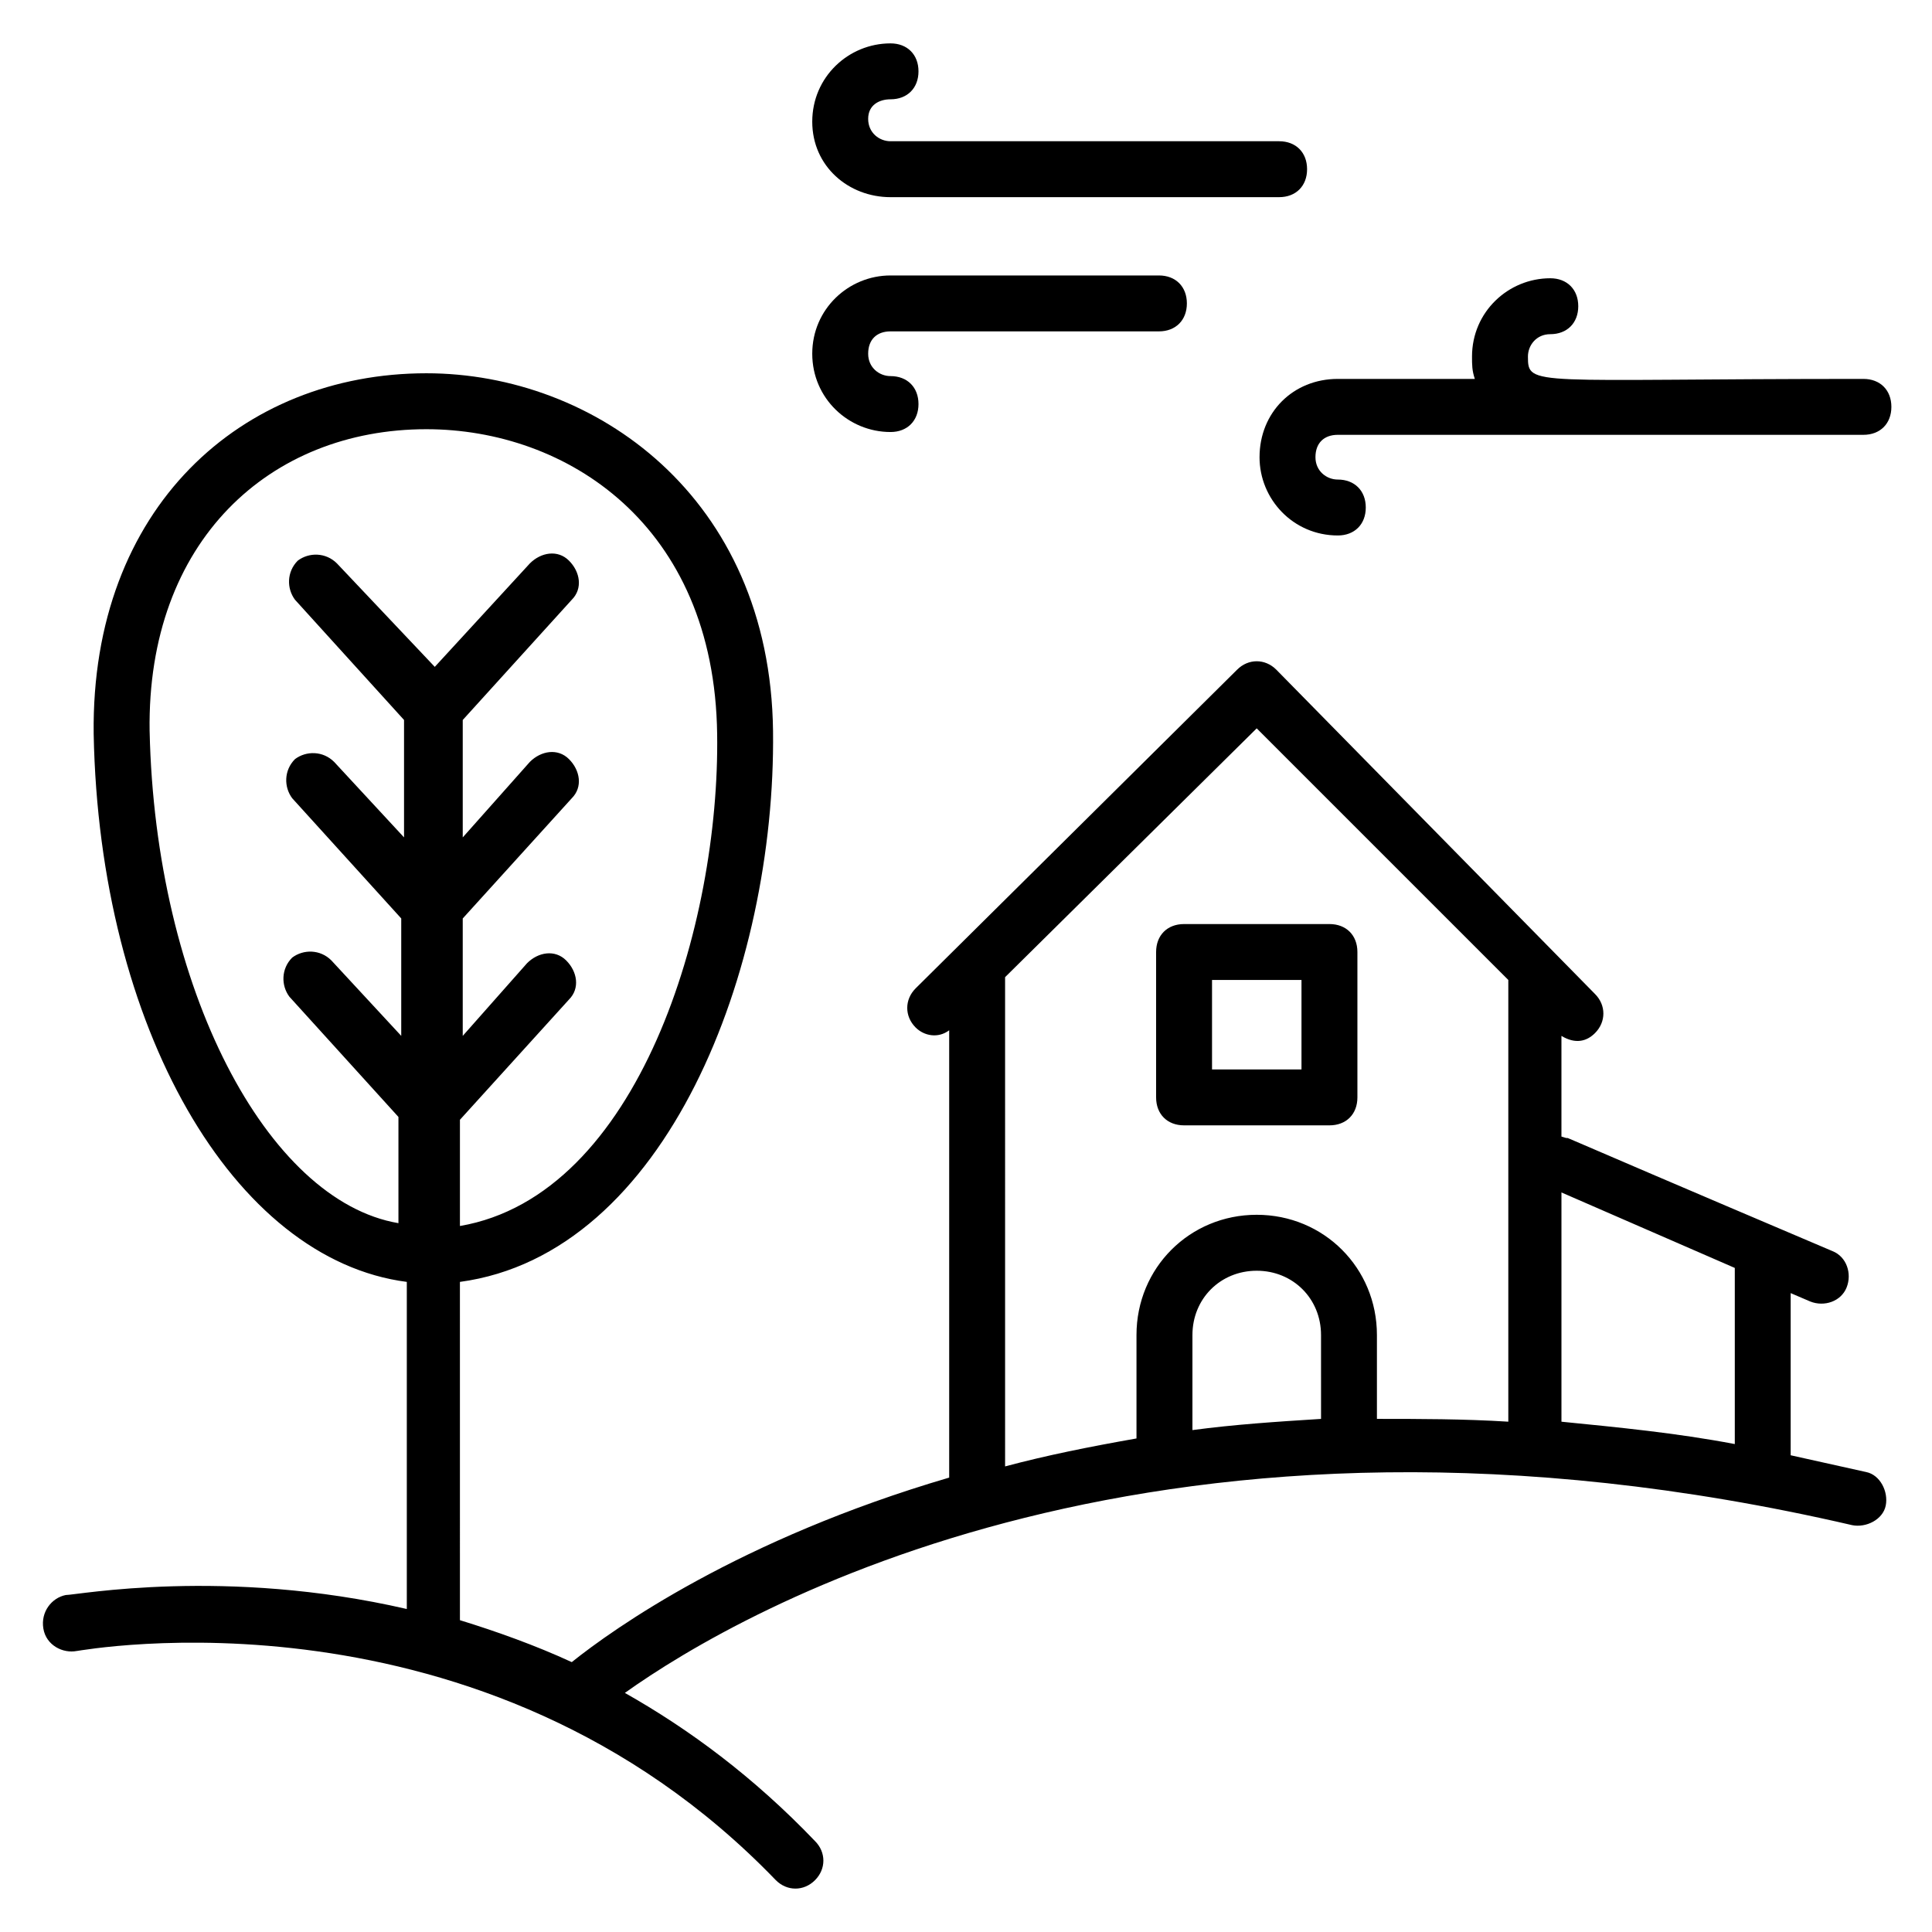 <?xml version="1.0" encoding="UTF-8"?>
<!-- Uploaded to: ICON Repo, www.svgrepo.com, Generator: ICON Repo Mixer Tools -->
<svg fill="#000000" width="800px" height="800px" version="1.1" viewBox="144 144 512 512" xmlns="http://www.w3.org/2000/svg">
 <g>
  <path d="m457.79 442.23h38.527c4.445 0 7.41-2.965 7.41-7.41v-38.527c0-4.445-2.965-7.41-7.41-7.41h-38.527c-4.445 0-7.41 2.965-7.41 7.41v38.527c0 4.445 2.965 7.41 7.41 7.41zm7.41-38.527h23.707v23.707h-23.707z"/>
  <path d="m164.39 581.52c0.742 0 107.43-20.004 185.22 60.754 2.965 2.965 7.41 2.965 10.371 0 2.965-2.965 2.965-7.41 0-10.371-16.301-17.039-33.34-29.637-50.383-39.266 31.117-22.227 142.99-86.684 325.25-44.453 3.703 0.742 8.148-1.48 8.891-5.188 0.742-3.703-1.48-8.148-5.188-8.891-6.668-1.48-13.336-2.965-20.004-4.445v-42.973l5.188 2.223c3.703 1.48 8.148 0 9.633-3.703 1.48-3.703 0-8.148-3.703-9.633-88.906-37.785-65.199-28.152-71.867-30.375v-26.672c3.703 2.223 6.668 1.48 8.891-0.742 2.965-2.965 2.965-7.41 0-10.371l-84.461-85.949c-2.965-2.965-7.41-2.965-10.371 0l-85.203 84.461c-2.965 2.965-2.965 7.41 0 10.371 2.223 2.223 5.926 2.965 8.891 0.742v118.54c-55.566 16.301-88.906 40.008-100.02 48.898-9.633-4.445-20.004-8.148-29.637-11.113l-0.004-89.648c54.828-7.41 83.723-82.98 82.98-145.96-0.742-62.234-47.418-94.836-91.871-94.836-48.898 0-88.906 35.562-88.168 95.574 1.484 77.797 37.047 139.29 82.984 145.22v86.688c-48.16-11.113-87.426-3.703-90.391-3.703-3.703 0.742-6.668 4.445-5.926 8.891 0.738 4.441 5.184 6.664 8.891 5.926zm329.7-61.496c-11.855 0.742-22.969 1.48-34.082 2.965v-25.191c0-9.633 7.41-17.039 17.039-17.039 9.633 0 17.039 7.41 17.039 17.039zm109.65-40.008v46.676c-15.559-2.965-31.117-4.445-45.938-5.926v-60.754zm-193.38-77.055 66.68-65.941 66.68 66.68v117.06c-11.855-0.742-23.707-0.742-34.82-0.742v-22.227c0-17.781-14.078-31.859-31.859-31.859s-31.859 14.078-31.859 31.859v27.414c-12.594 2.223-23.707 4.445-34.82 7.41zm-226.71-65.199c-0.742-50.383 31.859-80.016 73.348-80.016 37.043 0 76.312 25.191 77.055 80.758 0.742 50.383-20.746 122.25-68.164 130.4v-28.152l28.895-31.859c2.965-2.965 2.223-7.41-0.742-10.371-2.965-2.965-7.41-2.223-10.371 0.742l-17.039 19.258v-31.117l28.895-31.859c2.965-2.965 2.223-7.41-0.742-10.371-2.965-2.965-7.41-2.223-10.371 0.742l-17.781 20.004v-31.117l28.895-31.859c2.965-2.965 2.223-7.41-0.742-10.371-2.965-2.965-7.41-2.223-10.371 0.742l-25.191 27.41-25.93-27.414c-2.965-2.965-7.41-2.965-10.371-0.742-2.965 2.965-2.965 7.41-0.742 10.371l28.895 31.859v31.117l-18.523-20.004c-2.965-2.965-7.41-2.965-10.371-0.742-2.965 2.965-2.965 7.41-0.742 10.371l28.895 31.859v31.117l-18.523-20.004c-2.965-2.965-7.41-2.965-10.371-0.742-2.965 2.965-2.965 7.41-0.742 10.371l28.895 31.859v28.152c-34.82-5.918-64.457-62.227-65.938-130.39z"/>
  <path d="m380 258.49c4.445 0 7.41-2.965 7.41-7.41s-2.965-7.41-7.41-7.41c-2.965 0-5.926-2.223-5.926-5.926 0-3.703 2.223-5.926 5.926-5.926h71.125c4.445 0 7.41-2.965 7.41-7.41s-2.965-7.41-7.41-7.41h-71.125c-11.113 0-20.746 8.891-20.746 20.746 0 11.855 9.633 20.746 20.746 20.746z"/>
  <path d="m380 196.25h102.98c4.445 0 7.41-2.965 7.41-7.41s-2.965-7.41-7.41-7.41h-102.98c-2.965 0-5.926-2.223-5.926-5.926-0.004-3.707 2.961-5.188 5.926-5.188 4.445 0 7.41-2.965 7.41-7.41 0-4.445-2.965-7.41-7.41-7.41-11.113 0-20.746 8.891-20.746 20.746 0 11.855 9.633 20.008 20.746 20.008z"/>
  <path d="m477.79 265.16c0 11.113 8.891 20.746 20.746 20.746 4.445 0 7.41-2.965 7.41-7.41 0-4.445-2.965-7.41-7.41-7.41-2.965 0-5.926-2.223-5.926-5.926s2.223-5.926 5.926-5.926h139.29c4.445 0 7.41-2.965 7.41-7.41 0-4.445-2.965-7.41-7.41-7.41-88.168 0-88.906 2.223-88.906-5.926 0-2.965 2.223-5.926 5.926-5.926 4.445 0 7.41-2.965 7.41-7.41 0-4.445-2.965-7.41-7.41-7.41-11.113 0-20.746 8.891-20.746 20.746 0 2.223 0 3.703 0.742 5.926h-36.305c-11.855 0-20.746 8.891-20.746 20.746z"/>
 </g>
</svg>